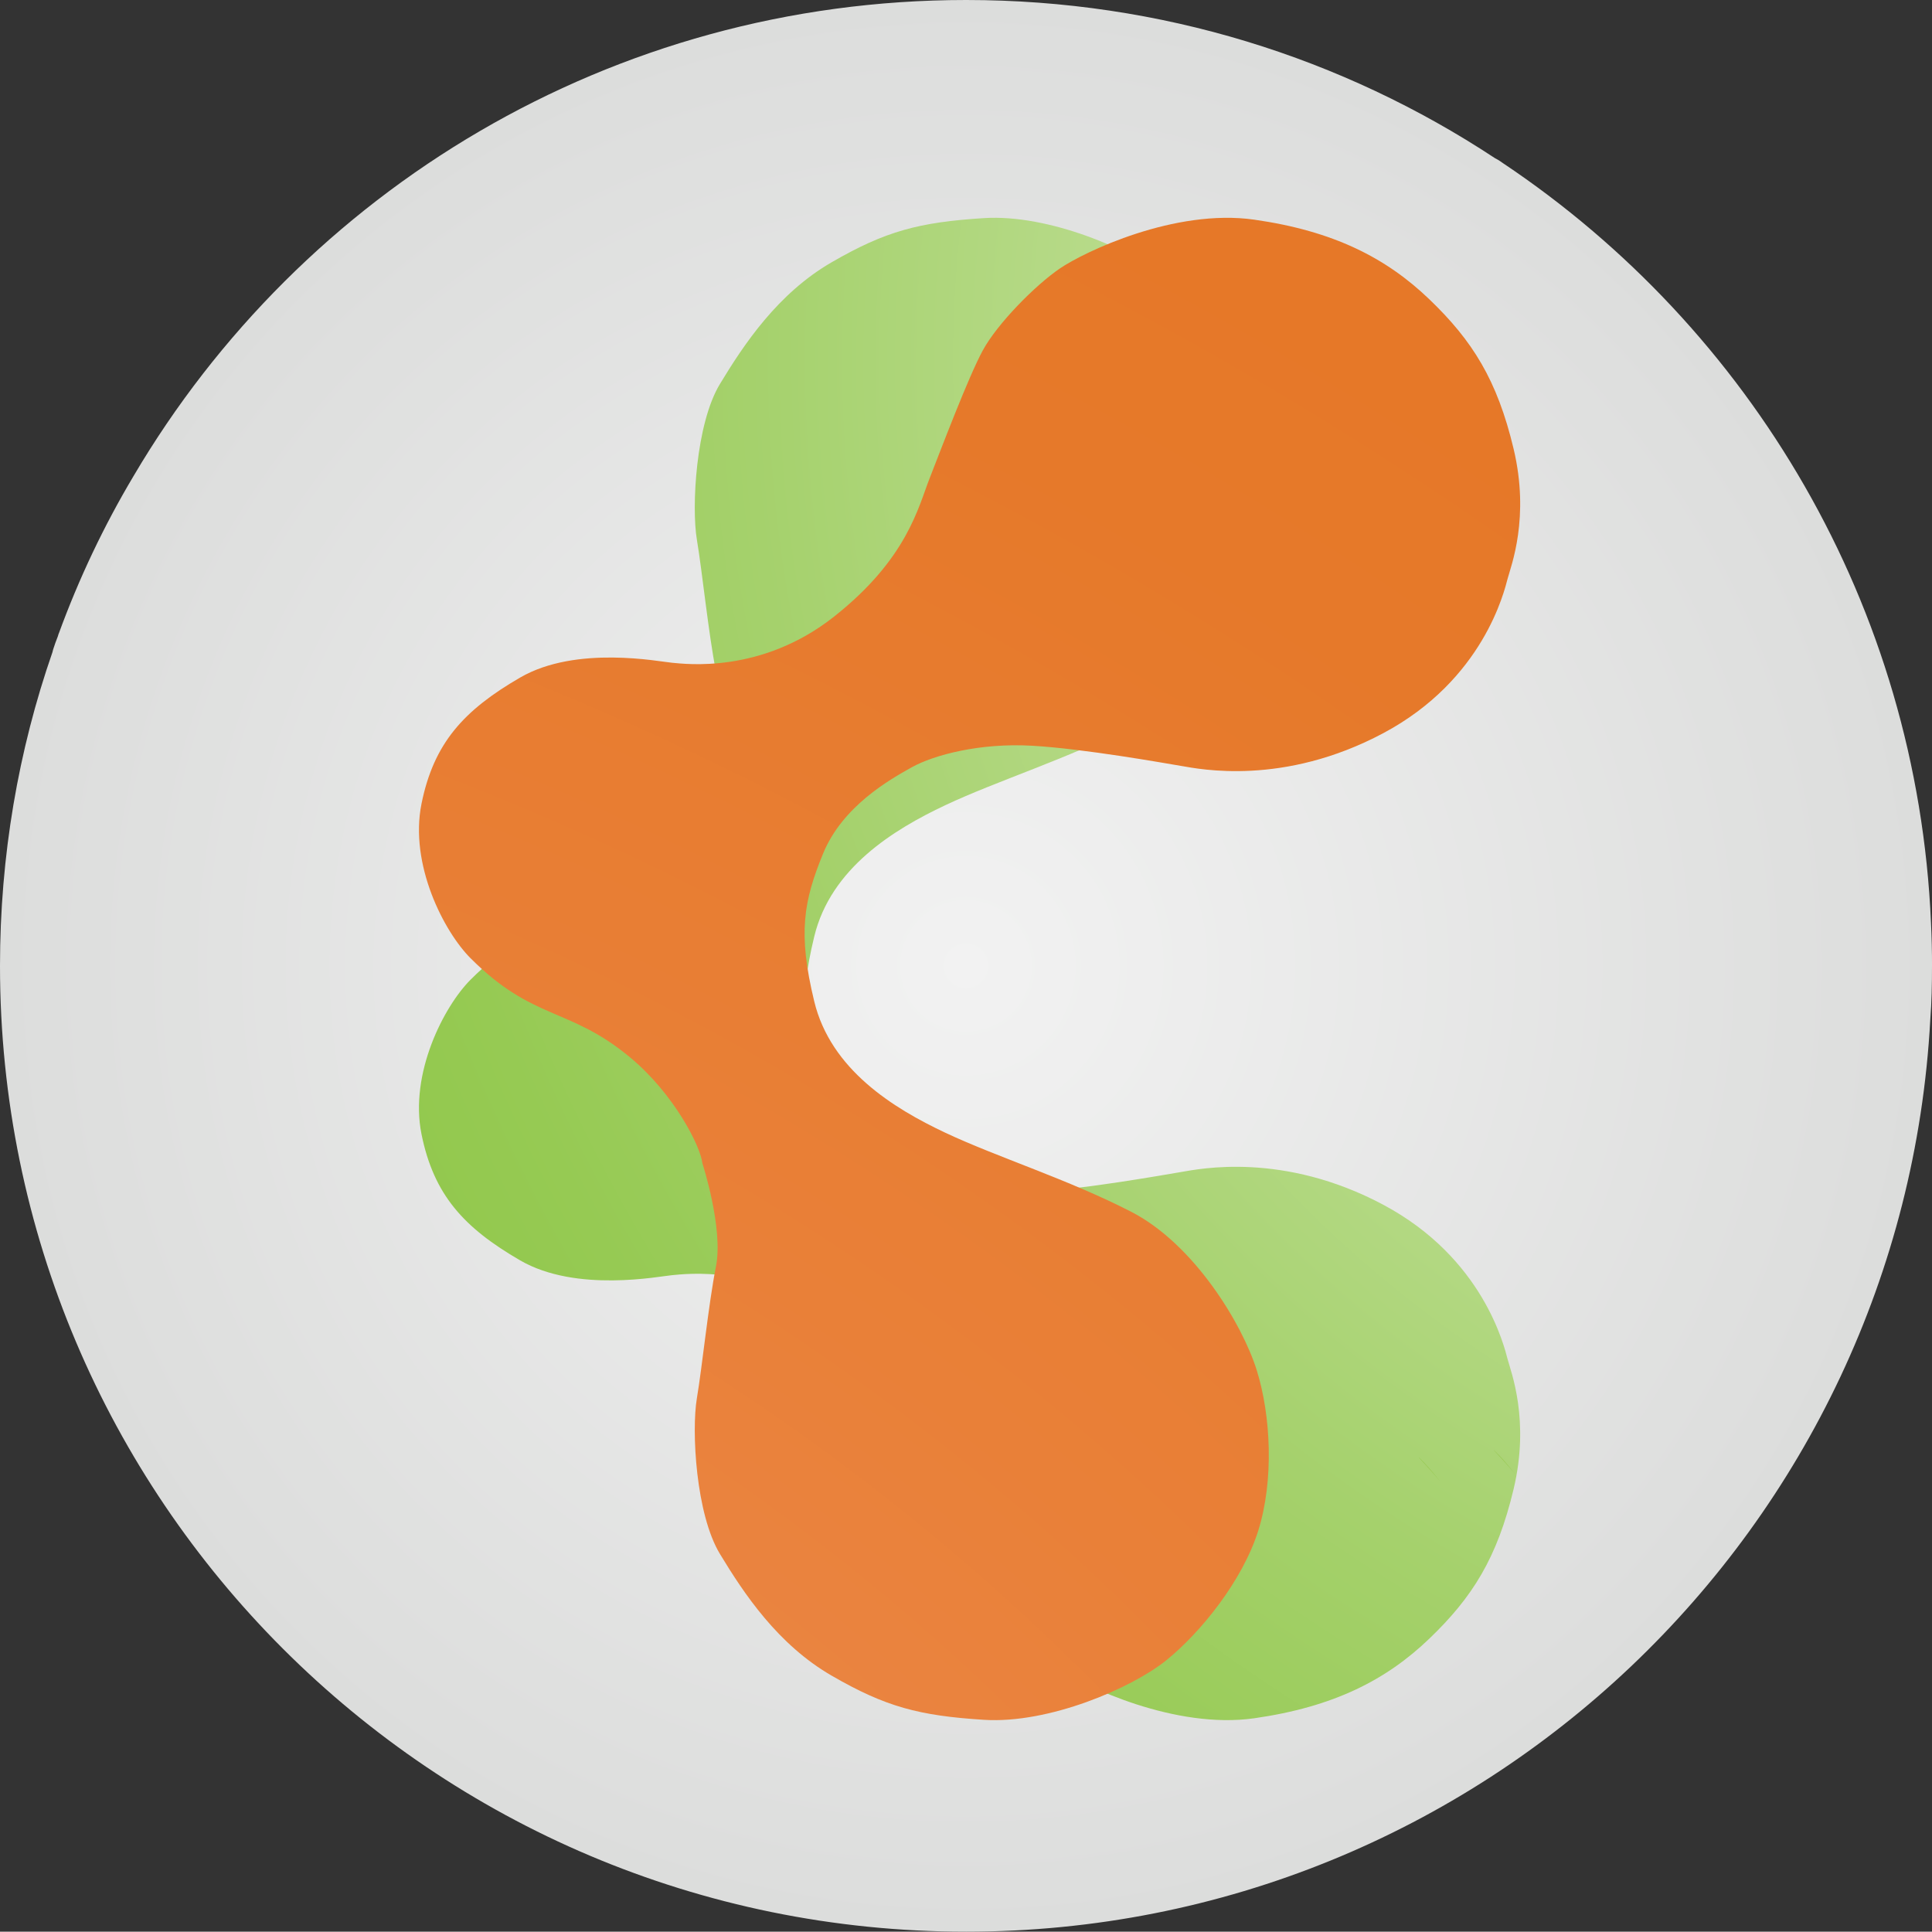 <?xml version="1.0" encoding="UTF-8"?><svg id="uuid-0c35ef35-e4ae-48f3-a0b4-698677a4b8cc" xmlns="http://www.w3.org/2000/svg" xmlns:xlink="http://www.w3.org/1999/xlink" viewBox="0 0 81.465 81.451"><rect x="0" y="0" width="81.465" height="81.451" fill="#333333" stroke="none"/><defs><style>.uuid-f669e972-27c0-487a-a006-1a30f790930e{fill:url(#uuid-d602e724-2940-4087-90fb-d4002a01be78);}.uuid-0a33bb71-fbb7-4d1e-9c19-620362f840e6{fill:url(#uuid-19d7831c-ee0d-48f2-9445-1cdbe0c61638);}.uuid-c7612516-8985-4a76-b36d-aa1ec782c449{fill:url(#uuid-3ecfb7a5-4230-4e90-acdb-55b85254091a);}.uuid-4333b29c-6c3b-4626-9a51-67d199c09e0e{fill:#8ec340;}</style><radialGradient id="uuid-d602e724-2940-4087-90fb-d4002a01be78" cx="40.733" cy="40.725" fx="40.733" fy="40.725" r="40.729" gradientUnits="userSpaceOnUse"><stop offset="0" stop-color="#f2f2f2"/><stop offset="1" stop-color="#dcdddc"/></radialGradient><radialGradient id="uuid-3ecfb7a5-4230-4e90-acdb-55b85254091a" cx="90.526" cy="15.221" fx="90.526" fy="15.221" r="102.109" gradientUnits="userSpaceOnUse"><stop offset=".009" stop-color="#fff"/><stop offset=".055" stop-color="#f5faf0"/><stop offset=".234" stop-color="#d5e9ba"/><stop offset=".409" stop-color="#badc8e"/><stop offset=".577" stop-color="#a5d16c"/><stop offset=".735" stop-color="#96ca53"/><stop offset=".88" stop-color="#8dc545"/><stop offset="1" stop-color="#8ac440"/></radialGradient><radialGradient id="uuid-19d7831c-ee0d-48f2-9445-1cdbe0c61638" cx="43.52" cy="249.47" fx="43.52" fy="249.47" r="151.296" gradientTransform="translate(-130.064 353.67) rotate(14.782) scale(1.11 -1)" gradientUnits="userSpaceOnUse"><stop offset="0" stop-color="#f8a780"/><stop offset=".103" stop-color="#f49d6f"/><stop offset=".308" stop-color="#ee8d53"/><stop offset=".323" stop-color="#ed8c51"/><stop offset=".575" stop-color="#e98038"/><stop offset=".808" stop-color="#e6792a"/><stop offset="1" stop-color="#e67725"/></radialGradient></defs><g><path class="uuid-f669e972-27c0-487a-a006-1a30f790930e" d="M81.465,40.725c0,.761-.014,1.522-.072,2.269-1.163,21.44-18.927,38.457-40.654,38.457C18.237,81.451,0,63.214,0,40.725c0-4.638,.776-9.09,2.212-13.226,.014-.043,.014-.072,.029-.115,.057-.187,.129-.373,.201-.56,.014-.057,.029-.101,.043-.129,.847-2.312,1.896-4.523,3.145-6.62C12.709,8.056,25.777,0,40.74,0c8.228,0,15.882,2.441,22.287,6.663,.115,.057,.23,.129,.345,.215,10.44,6.979,17.476,18.668,18.051,32.038,.029,.603,.043,1.206,.043,1.809Z"/><path class="uuid-c7612516-8985-4a76-b36d-aa1ec782c449" d="M29.616,32.668s.893-2.742,.574-4.353-.576-4.192-.806-5.564-.043-4.882,.972-6.558c1.015-1.676,2.437-3.818,4.712-5.134,2.275-1.317,3.687-1.689,6.424-1.862,2.736-.173,6.235,1.339,7.683,2.508,1.448,1.169,3.216,3.352,3.881,5.469,.664,2.116,.537,4.847-.067,6.773s-2.628,5.301-5.287,6.67c-2.659,1.37-5.645,2.301-7.837,3.333s-4.835,2.66-5.532,5.542c-.697,2.881-.448,4.224,.372,6.228,.82,2.004,2.812,3.125,3.743,3.643s2.869,1.033,5.062,.908c2.192-.125,5.582-.733,6.318-.856s4.276-.866,8.499,1.385,5.102,5.982,5.244,6.517,.943,2.568,.252,5.471c-.691,2.904-1.736,4.564-3.555,6.309-1.818,1.745-4.036,2.879-7.381,3.356-3.345,.477-7.167-1.355-8.201-2.061-1.034-.706-2.624-2.315-3.24-3.442s-1.762-4.166-2.246-5.399c-.484-1.233-.951-3.401-4.03-5.835-3.08-2.434-6.301-1.99-6.82-1.948s-4.04,.756-6.417-.622-3.643-2.762-4.16-5.323c-.517-2.561,.949-5.394,2.07-6.514,2.663-2.66,4.153-2.037,6.737-4.189,1.846-1.537,2.96-3.741,3.037-4.454Z"/><path class="uuid-0a33bb71-fbb7-4d1e-9c19-620362f840e6" d="M29.616,49.047s.893,2.742,.574,4.353-.576,4.192-.806,5.564-.043,4.882,.972,6.558c1.015,1.676,2.437,3.818,4.712,5.134s3.687,1.689,6.424,1.862,6.235-1.339,7.683-2.508c1.448-1.169,3.216-3.352,3.881-5.469,.664-2.116,.537-4.847-.067-6.773s-2.628-5.301-5.287-6.67-5.645-2.301-7.837-3.333-4.835-2.66-5.532-5.542c-.697-2.881-.448-4.224,.372-6.228,.82-2.004,2.812-3.125,3.743-3.643s2.869-1.033,5.062-.908c2.192,.125,5.582,.733,6.318,.856s4.276,.866,8.499-1.385c4.224-2.251,5.102-5.982,5.244-6.517s.943-2.568,.252-5.471c-.691-2.904-1.736-4.564-3.555-6.309s-4.036-2.879-7.381-3.356-7.167,1.355-8.201,2.061-2.624,2.315-3.24,3.442c-.615,1.127-1.762,4.166-2.246,5.399s-.951,3.401-4.03,5.835-6.301,1.99-6.82,1.948-4.04-.756-6.417,.622-3.643,2.762-4.16,5.323c-.517,2.561,.949,5.394,2.07,6.514,2.663,2.66,4.153,2.037,6.737,4.189,1.846,1.537,2.96,3.741,3.037,4.454Z"/></g><path class="uuid-4333b29c-6c3b-4626-9a51-67d199c09e0e" d="M63.897,62.167c-.289-.347-.592-.685-.9-1.008v-.01c.284,.274,.592,.631,.9,1.018Z"/><path class="uuid-4333b29c-6c3b-4626-9a51-67d199c09e0e" d="M60.735,62.477c-.29-.349-.595-.688-.905-1.013v-.01c.285,.275,.595,.634,.905,1.023Z"/></svg>